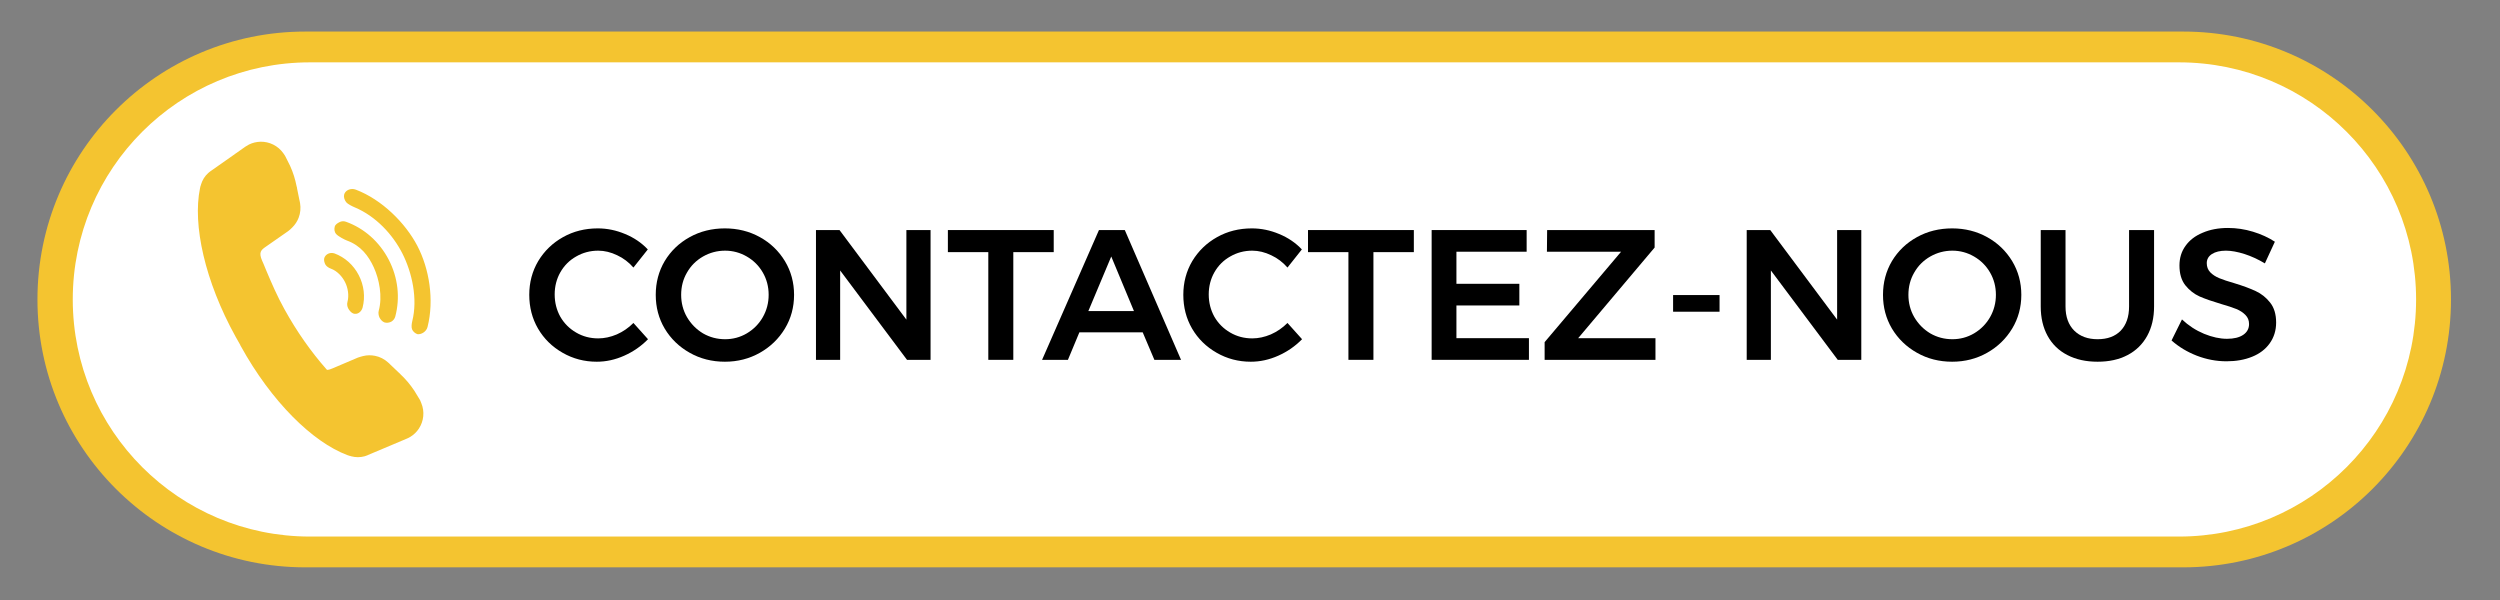 <svg version="1.2" preserveAspectRatio="xMidYMid meet" height="60" viewBox="0 0 187.5 45" zoomAndPan="magnify" width="250" xmlns:xlink="http://www.w3.org/1999/xlink" xmlns="http://www.w3.org/2000/svg"><rect x="0" y="0" width="187.5" height="45" fill="#808080" stroke="none"/><defs><clipPath id="c41dd476a6"><path d="M 2.809 2.367 L 183.824 2.367 L 183.824 42.551 L 2.809 42.551 Z M 2.809 2.367"></path></clipPath></defs><g id="5d2ae987b0"><g clip-path="url(#c41dd476a6)" clip-rule="nonzero"><path d="M 2.809 22.461 C 2.809 11.363 11.805 2.367 22.898 2.367 L 163.734 2.367 C 174.828 2.367 183.824 11.363 183.824 22.461 C 183.824 33.555 174.828 42.551 163.734 42.551 L 22.898 42.551 C 11.805 42.551 2.809 33.555 2.809 22.461 Z M 2.809 22.461" style="stroke:none;fill-rule:evenodd;fill:#f4c430;fill-opacity:1;"></path></g><path d="M 5.457 22.461 C 5.457 12.637 13.418 4.676 23.242 4.676 L 163.422 4.676 C 173.246 4.676 181.207 12.637 181.207 22.461 C 181.207 32.281 173.246 40.242 163.422 40.242 L 23.242 40.242 C 13.418 40.242 5.457 32.281 5.457 22.461 Z M 5.457 22.461" style="stroke:none;fill-rule:evenodd;fill:#ffffff;fill-opacity:1;"></path><path d="M 24.863 18.973 C 24.898 18.973 24.938 18.973 24.973 18.98 C 25.012 18.984 25.051 18.996 25.09 19.008 C 25.859 19.293 26.512 19.871 26.906 20.637 C 27.301 21.398 27.402 22.266 27.195 23.066 C 27.109 23.387 26.809 23.625 26.492 23.512 C 26.344 23.457 26.184 23.27 26.113 23.125 C 26.039 22.98 26.016 22.805 26.059 22.648 C 26.191 22.16 26.094 21.582 25.883 21.168 C 25.68 20.75 25.289 20.32 24.816 20.148 C 24.664 20.094 24.504 19.992 24.418 19.863 C 24.34 19.734 24.277 19.527 24.316 19.371 C 24.387 19.125 24.617 18.977 24.863 18.973 Z M 25.832 16.602 C 25.871 16.605 25.914 16.617 25.953 16.633 C 27.328 17.129 28.461 18.141 29.156 19.48 C 29.852 20.824 30.02 22.336 29.645 23.742 C 29.602 23.91 29.477 24.055 29.34 24.129 C 29.203 24.199 29 24.238 28.832 24.18 C 28.672 24.121 28.535 23.961 28.461 23.812 C 28.395 23.668 28.359 23.469 28.406 23.301 C 28.699 22.234 28.438 20.938 28.039 20.062 C 27.641 19.188 27.055 18.414 26.016 18.039 C 25.852 17.98 25.371 17.73 25.219 17.559 C 25.062 17.387 25.062 17.168 25.105 17 C 25.152 16.832 25.312 16.738 25.465 16.66 C 25.523 16.629 25.582 16.609 25.641 16.602 C 25.703 16.59 25.766 16.59 25.832 16.602 Z M 26.434 14.176 C 26.473 14.176 26.516 14.18 26.555 14.188 C 26.598 14.195 26.641 14.207 26.684 14.223 C 28.645 14.969 30.402 16.719 31.301 18.438 C 32.195 20.152 32.578 22.488 32.066 24.52 C 31.977 24.879 31.598 25.102 31.301 25.062 C 31.133 25 30.969 24.863 30.906 24.699 C 30.84 24.539 30.875 24.27 30.918 24.094 C 31.344 22.406 30.902 20.441 30.184 19.02 C 29.461 17.594 28.195 16.215 26.594 15.547 C 26.434 15.477 26.098 15.324 25.965 15.164 C 25.836 15.008 25.766 14.773 25.809 14.602 C 25.879 14.328 26.152 14.172 26.434 14.176 Z M 19.539 10.629 C 20.195 10.617 20.848 10.922 21.254 11.5 L 21.379 11.684 L 21.75 12.422 C 21.992 12.949 22.141 13.453 22.238 13.941 L 22.27 14.055 L 22.285 14.16 L 22.461 15.027 L 22.477 15.094 L 22.504 15.23 C 22.566 15.594 22.535 15.973 22.402 16.32 C 22.301 16.594 22.133 16.852 21.914 17.066 L 21.75 17.223 L 21.605 17.34 L 19.918 18.516 C 19.574 18.754 19.387 18.93 19.66 19.555 C 19.66 19.555 19.754 19.762 19.754 19.766 C 19.91 20.148 19.883 20.07 19.973 20.297 C 20.383 21.266 20.789 22.211 21.332 23.188 C 22.273 24.895 23.348 26.406 24.461 27.668 L 24.523 27.738 L 24.559 27.738 C 24.68 27.734 24.805 27.684 24.949 27.625 L 26.84 26.82 L 27.02 26.762 L 27.238 26.703 C 27.535 26.629 27.84 26.629 28.129 26.688 C 28.488 26.758 28.828 26.93 29.105 27.184 L 29.207 27.273 L 29.254 27.324 L 29.895 27.934 L 29.973 28.004 L 30.055 28.09 C 30.418 28.434 30.758 28.824 31.078 29.309 L 31.508 30.016 L 31.594 30.227 C 31.867 30.875 31.777 31.59 31.422 32.137 C 31.258 32.387 31.043 32.602 30.777 32.762 C 30.691 32.816 30.598 32.863 30.5 32.902 L 29.648 33.262 L 29.641 33.301 L 29.629 33.27 L 27.598 34.125 L 27.547 34.152 L 27.496 34.168 L 27.441 34.191 C 27.441 34.188 27.441 34.188 27.441 34.188 L 27.355 34.219 C 27.023 34.312 26.668 34.312 26.328 34.219 L 26.25 34.191 L 26.238 34.195 L 26.051 34.133 C 23.441 33.152 20.359 30.125 18.059 25.957 L 18.012 25.871 L 18.02 25.867 L 17.984 25.809 C 17.875 25.625 17.77 25.438 17.668 25.25 C 15.363 21.082 14.438 16.859 15 14.121 L 15.043 13.93 L 15.055 13.926 L 15.074 13.844 C 15.176 13.508 15.359 13.203 15.621 12.973 L 15.695 12.914 C 15.691 12.914 15.691 12.91 15.691 12.91 L 15.738 12.879 L 15.777 12.848 L 15.828 12.812 L 17.629 11.547 L 17.609 11.523 L 17.645 11.535 L 18.402 11 C 18.488 10.941 18.582 10.887 18.672 10.84 C 18.949 10.703 19.246 10.637 19.539 10.629 Z M 19.539 10.629" style="stroke:none;fill-rule:evenodd;fill:#f4c430;fill-opacity:1;"></path><g style="fill:#000000;fill-opacity:1;"><g transform="translate(39.257, 26.988)"><path d="M 8.25 -6.922 C 7.906 -7.316 7.5 -7.625 7.031 -7.844 C 6.562 -8.07 6.086 -8.188 5.609 -8.188 C 5.004 -8.188 4.453 -8.039 3.953 -7.75 C 3.453 -7.469 3.055 -7.07 2.766 -6.562 C 2.484 -6.062 2.344 -5.508 2.344 -4.906 C 2.344 -4.301 2.484 -3.742 2.766 -3.234 C 3.055 -2.734 3.453 -2.336 3.953 -2.047 C 4.453 -1.754 5.004 -1.609 5.609 -1.609 C 6.066 -1.609 6.531 -1.707 7 -1.906 C 7.469 -2.113 7.883 -2.398 8.25 -2.766 L 9.344 -1.547 C 8.832 -1.023 8.238 -0.613 7.562 -0.312 C 6.883 -0.008 6.195 0.141 5.5 0.141 C 4.57 0.141 3.719 -0.082 2.938 -0.531 C 2.156 -0.977 1.539 -1.582 1.094 -2.344 C 0.656 -3.102 0.438 -3.945 0.438 -4.875 C 0.438 -5.801 0.66 -6.645 1.109 -7.406 C 1.566 -8.164 2.188 -8.766 2.969 -9.203 C 3.75 -9.641 4.617 -9.859 5.578 -9.859 C 6.273 -9.859 6.957 -9.719 7.625 -9.438 C 8.289 -9.164 8.859 -8.781 9.328 -8.281 Z M 8.25 -6.922" style="stroke:none"></path></g></g><g style="fill:#000000;fill-opacity:1;"><g transform="translate(48.743, 26.988)"><path d="M 5.625 -9.859 C 6.582 -9.859 7.457 -9.641 8.25 -9.203 C 9.039 -8.766 9.664 -8.164 10.125 -7.406 C 10.582 -6.645 10.812 -5.801 10.812 -4.875 C 10.812 -3.945 10.582 -3.102 10.125 -2.344 C 9.664 -1.582 9.039 -0.977 8.25 -0.531 C 7.457 -0.082 6.582 0.141 5.625 0.141 C 4.656 0.141 3.773 -0.082 2.984 -0.531 C 2.191 -0.977 1.566 -1.582 1.109 -2.344 C 0.66 -3.102 0.438 -3.945 0.438 -4.875 C 0.438 -5.801 0.66 -6.645 1.109 -7.406 C 1.566 -8.164 2.191 -8.766 2.984 -9.203 C 3.773 -9.641 4.656 -9.859 5.625 -9.859 Z M 5.641 -8.188 C 5.047 -8.188 4.492 -8.039 3.984 -7.75 C 3.473 -7.457 3.07 -7.055 2.781 -6.547 C 2.488 -6.047 2.344 -5.488 2.344 -4.875 C 2.344 -4.27 2.488 -3.711 2.781 -3.203 C 3.082 -2.691 3.484 -2.285 3.984 -1.984 C 4.492 -1.691 5.047 -1.547 5.641 -1.547 C 6.223 -1.547 6.766 -1.691 7.266 -1.984 C 7.773 -2.285 8.176 -2.691 8.469 -3.203 C 8.758 -3.711 8.906 -4.27 8.906 -4.875 C 8.906 -5.488 8.758 -6.047 8.469 -6.547 C 8.176 -7.055 7.773 -7.457 7.266 -7.75 C 6.766 -8.039 6.223 -8.188 5.641 -8.188 Z M 5.641 -8.188" style="stroke:none"></path></g></g><g style="fill:#000000;fill-opacity:1;"><g transform="translate(59.995, 26.988)"><path d="M 7.984 -3.016 L 7.984 -9.734 L 9.797 -9.734 L 9.797 0 L 8.031 0 L 3.016 -6.703 L 3.016 0 L 1.203 0 L 1.203 -9.734 L 2.969 -9.734 Z M 7.984 -3.016" style="stroke:none"></path></g></g><g style="fill:#000000;fill-opacity:1;"><g transform="translate(70.982, 26.988)"><path d="M 0.109 -8.078 L 0.109 -9.734 L 8.047 -9.734 L 8.047 -8.078 L 5.016 -8.078 L 5.016 0 L 3.141 0 L 3.141 -8.078 Z M 0.109 -8.078" style="stroke:none"></path></g></g><g style="fill:#000000;fill-opacity:1;"><g transform="translate(78.172, 26.988)"><path d="M 10.406 0 L 8.406 0 L 7.531 -2.062 L 2.781 -2.062 L 1.922 0 L -0.016 0 L 4.25 -9.734 L 6.188 -9.734 Z M 5.172 -7.75 L 3.453 -3.656 L 6.875 -3.656 Z M 5.172 -7.75" style="stroke:none"></path></g></g><g style="fill:#000000;fill-opacity:1;"><g transform="translate(88.311, 26.988)"><path d="M 8.25 -6.922 C 7.906 -7.316 7.5 -7.625 7.031 -7.844 C 6.562 -8.07 6.086 -8.188 5.609 -8.188 C 5.004 -8.188 4.453 -8.039 3.953 -7.75 C 3.453 -7.469 3.055 -7.07 2.766 -6.562 C 2.484 -6.062 2.344 -5.508 2.344 -4.906 C 2.344 -4.301 2.484 -3.742 2.766 -3.234 C 3.055 -2.734 3.453 -2.336 3.953 -2.047 C 4.453 -1.754 5.004 -1.609 5.609 -1.609 C 6.066 -1.609 6.531 -1.707 7 -1.906 C 7.469 -2.113 7.883 -2.398 8.25 -2.766 L 9.344 -1.547 C 8.832 -1.023 8.238 -0.613 7.562 -0.312 C 6.883 -0.008 6.195 0.141 5.5 0.141 C 4.57 0.141 3.719 -0.082 2.938 -0.531 C 2.156 -0.977 1.539 -1.582 1.094 -2.344 C 0.656 -3.102 0.438 -3.945 0.438 -4.875 C 0.438 -5.801 0.66 -6.645 1.109 -7.406 C 1.566 -8.164 2.188 -8.766 2.969 -9.203 C 3.75 -9.641 4.617 -9.859 5.578 -9.859 C 6.273 -9.859 6.957 -9.719 7.625 -9.438 C 8.289 -9.164 8.859 -8.781 9.328 -8.281 Z M 8.25 -6.922" style="stroke:none"></path></g></g><g style="fill:#000000;fill-opacity:1;"><g transform="translate(97.991, 26.988)"><path d="M 0.109 -8.078 L 0.109 -9.734 L 8.047 -9.734 L 8.047 -8.078 L 5.016 -8.078 L 5.016 0 L 3.141 0 L 3.141 -8.078 Z M 0.109 -8.078" style="stroke:none"></path></g></g><g style="fill:#000000;fill-opacity:1;"><g transform="translate(106.17, 26.988)"><path d="M 1.203 0 L 1.203 -9.734 L 8.328 -9.734 L 8.328 -8.109 L 3.062 -8.109 L 3.062 -5.703 L 7.781 -5.703 L 7.781 -4.078 L 3.062 -4.078 L 3.062 -1.625 L 8.5 -1.625 L 8.5 0 Z M 1.203 0" style="stroke:none"></path></g></g><g style="fill:#000000;fill-opacity:1;"><g transform="translate(115.363, 26.988)"><path d="M 0.656 -8.109 L 0.672 -9.734 L 8.734 -9.734 L 8.734 -8.422 L 3 -1.625 L 8.797 -1.625 L 8.797 0 L 0.484 0 L 0.484 -1.328 L 6.219 -8.109 Z M 0.656 -8.109" style="stroke:none"></path></g></g><g style="fill:#000000;fill-opacity:1;"><g transform="translate(124.654, 26.988)"><path d="M 0.828 -3.609 L 0.828 -4.859 L 4.312 -4.859 L 4.312 -3.609 Z M 0.828 -3.609" style="stroke:none"></path></g></g><g style="fill:#000000;fill-opacity:1;"><g transform="translate(129.8, 26.988)"><path d="M 7.984 -3.016 L 7.984 -9.734 L 9.797 -9.734 L 9.797 0 L 8.031 0 L 3.016 -6.703 L 3.016 0 L 1.203 0 L 1.203 -9.734 L 2.969 -9.734 Z M 7.984 -3.016" style="stroke:none"></path></g></g><g style="fill:#000000;fill-opacity:1;"><g transform="translate(140.787, 26.988)"><path d="M 5.625 -9.859 C 6.582 -9.859 7.457 -9.641 8.25 -9.203 C 9.039 -8.766 9.664 -8.164 10.125 -7.406 C 10.582 -6.645 10.812 -5.801 10.812 -4.875 C 10.812 -3.945 10.582 -3.102 10.125 -2.344 C 9.664 -1.582 9.039 -0.977 8.25 -0.531 C 7.457 -0.082 6.582 0.141 5.625 0.141 C 4.656 0.141 3.773 -0.082 2.984 -0.531 C 2.191 -0.977 1.566 -1.582 1.109 -2.344 C 0.66 -3.102 0.438 -3.945 0.438 -4.875 C 0.438 -5.801 0.66 -6.645 1.109 -7.406 C 1.566 -8.164 2.191 -8.766 2.984 -9.203 C 3.773 -9.641 4.656 -9.859 5.625 -9.859 Z M 5.641 -8.188 C 5.047 -8.188 4.492 -8.039 3.984 -7.75 C 3.473 -7.457 3.07 -7.055 2.781 -6.547 C 2.488 -6.047 2.344 -5.488 2.344 -4.875 C 2.344 -4.27 2.488 -3.711 2.781 -3.203 C 3.082 -2.691 3.484 -2.285 3.984 -1.984 C 4.492 -1.691 5.047 -1.547 5.641 -1.547 C 6.223 -1.547 6.766 -1.691 7.266 -1.984 C 7.773 -2.285 8.176 -2.691 8.469 -3.203 C 8.758 -3.711 8.906 -4.27 8.906 -4.875 C 8.906 -5.488 8.758 -6.047 8.469 -6.547 C 8.176 -7.055 7.773 -7.457 7.266 -7.75 C 6.766 -8.039 6.223 -8.188 5.641 -8.188 Z M 5.641 -8.188" style="stroke:none"></path></g></g><g style="fill:#000000;fill-opacity:1;"><g transform="translate(152.039, 26.988)"><path d="M 2.875 -4 C 2.875 -3.227 3.094 -2.625 3.531 -2.188 C 3.969 -1.758 4.551 -1.547 5.281 -1.547 C 6.02 -1.547 6.598 -1.758 7.016 -2.188 C 7.43 -2.625 7.641 -3.227 7.641 -4 L 7.641 -9.734 L 9.516 -9.734 L 9.516 -4 C 9.516 -3.156 9.344 -2.422 9 -1.797 C 8.656 -1.172 8.164 -0.691 7.531 -0.359 C 6.895 -0.023 6.145 0.141 5.281 0.141 C 4.414 0.141 3.66 -0.023 3.016 -0.359 C 2.367 -0.691 1.875 -1.172 1.531 -1.797 C 1.188 -2.422 1.016 -3.156 1.016 -4 L 1.016 -9.734 L 2.875 -9.734 Z M 2.875 -4" style="stroke:none"></path></g></g><g style="fill:#000000;fill-opacity:1;"><g transform="translate(162.554, 26.988)"><path d="M 7.312 -7.234 C 6.812 -7.535 6.301 -7.77 5.781 -7.938 C 5.258 -8.102 4.797 -8.188 4.391 -8.188 C 3.953 -8.188 3.602 -8.102 3.344 -7.938 C 3.082 -7.77 2.953 -7.539 2.953 -7.25 C 2.953 -6.977 3.039 -6.75 3.219 -6.562 C 3.395 -6.383 3.617 -6.238 3.891 -6.125 C 4.172 -6.008 4.547 -5.883 5.016 -5.75 C 5.672 -5.551 6.207 -5.352 6.625 -5.156 C 7.051 -4.957 7.41 -4.672 7.703 -4.297 C 8.004 -3.922 8.156 -3.422 8.156 -2.797 C 8.156 -2.203 7.992 -1.68 7.672 -1.234 C 7.359 -0.797 6.922 -0.461 6.359 -0.234 C 5.797 -0.004 5.156 0.109 4.438 0.109 C 3.676 0.109 2.93 -0.031 2.203 -0.312 C 1.484 -0.594 0.852 -0.973 0.312 -1.453 L 1.094 -3.031 C 1.582 -2.57 2.133 -2.211 2.75 -1.953 C 3.363 -1.703 3.938 -1.578 4.469 -1.578 C 4.988 -1.578 5.395 -1.676 5.688 -1.875 C 5.977 -2.07 6.125 -2.344 6.125 -2.688 C 6.125 -2.957 6.035 -3.18 5.859 -3.359 C 5.68 -3.547 5.453 -3.695 5.172 -3.812 C 4.891 -3.926 4.508 -4.051 4.031 -4.188 C 3.375 -4.383 2.836 -4.57 2.422 -4.75 C 2.004 -4.938 1.645 -5.219 1.344 -5.594 C 1.051 -5.969 0.906 -6.461 0.906 -7.078 C 0.906 -7.641 1.055 -8.129 1.359 -8.547 C 1.66 -8.973 2.086 -9.301 2.641 -9.531 C 3.191 -9.77 3.828 -9.891 4.547 -9.891 C 5.18 -9.891 5.805 -9.797 6.422 -9.609 C 7.035 -9.422 7.582 -9.172 8.062 -8.859 Z M 7.312 -7.234" style="stroke:none"></path></g></g></g></svg>